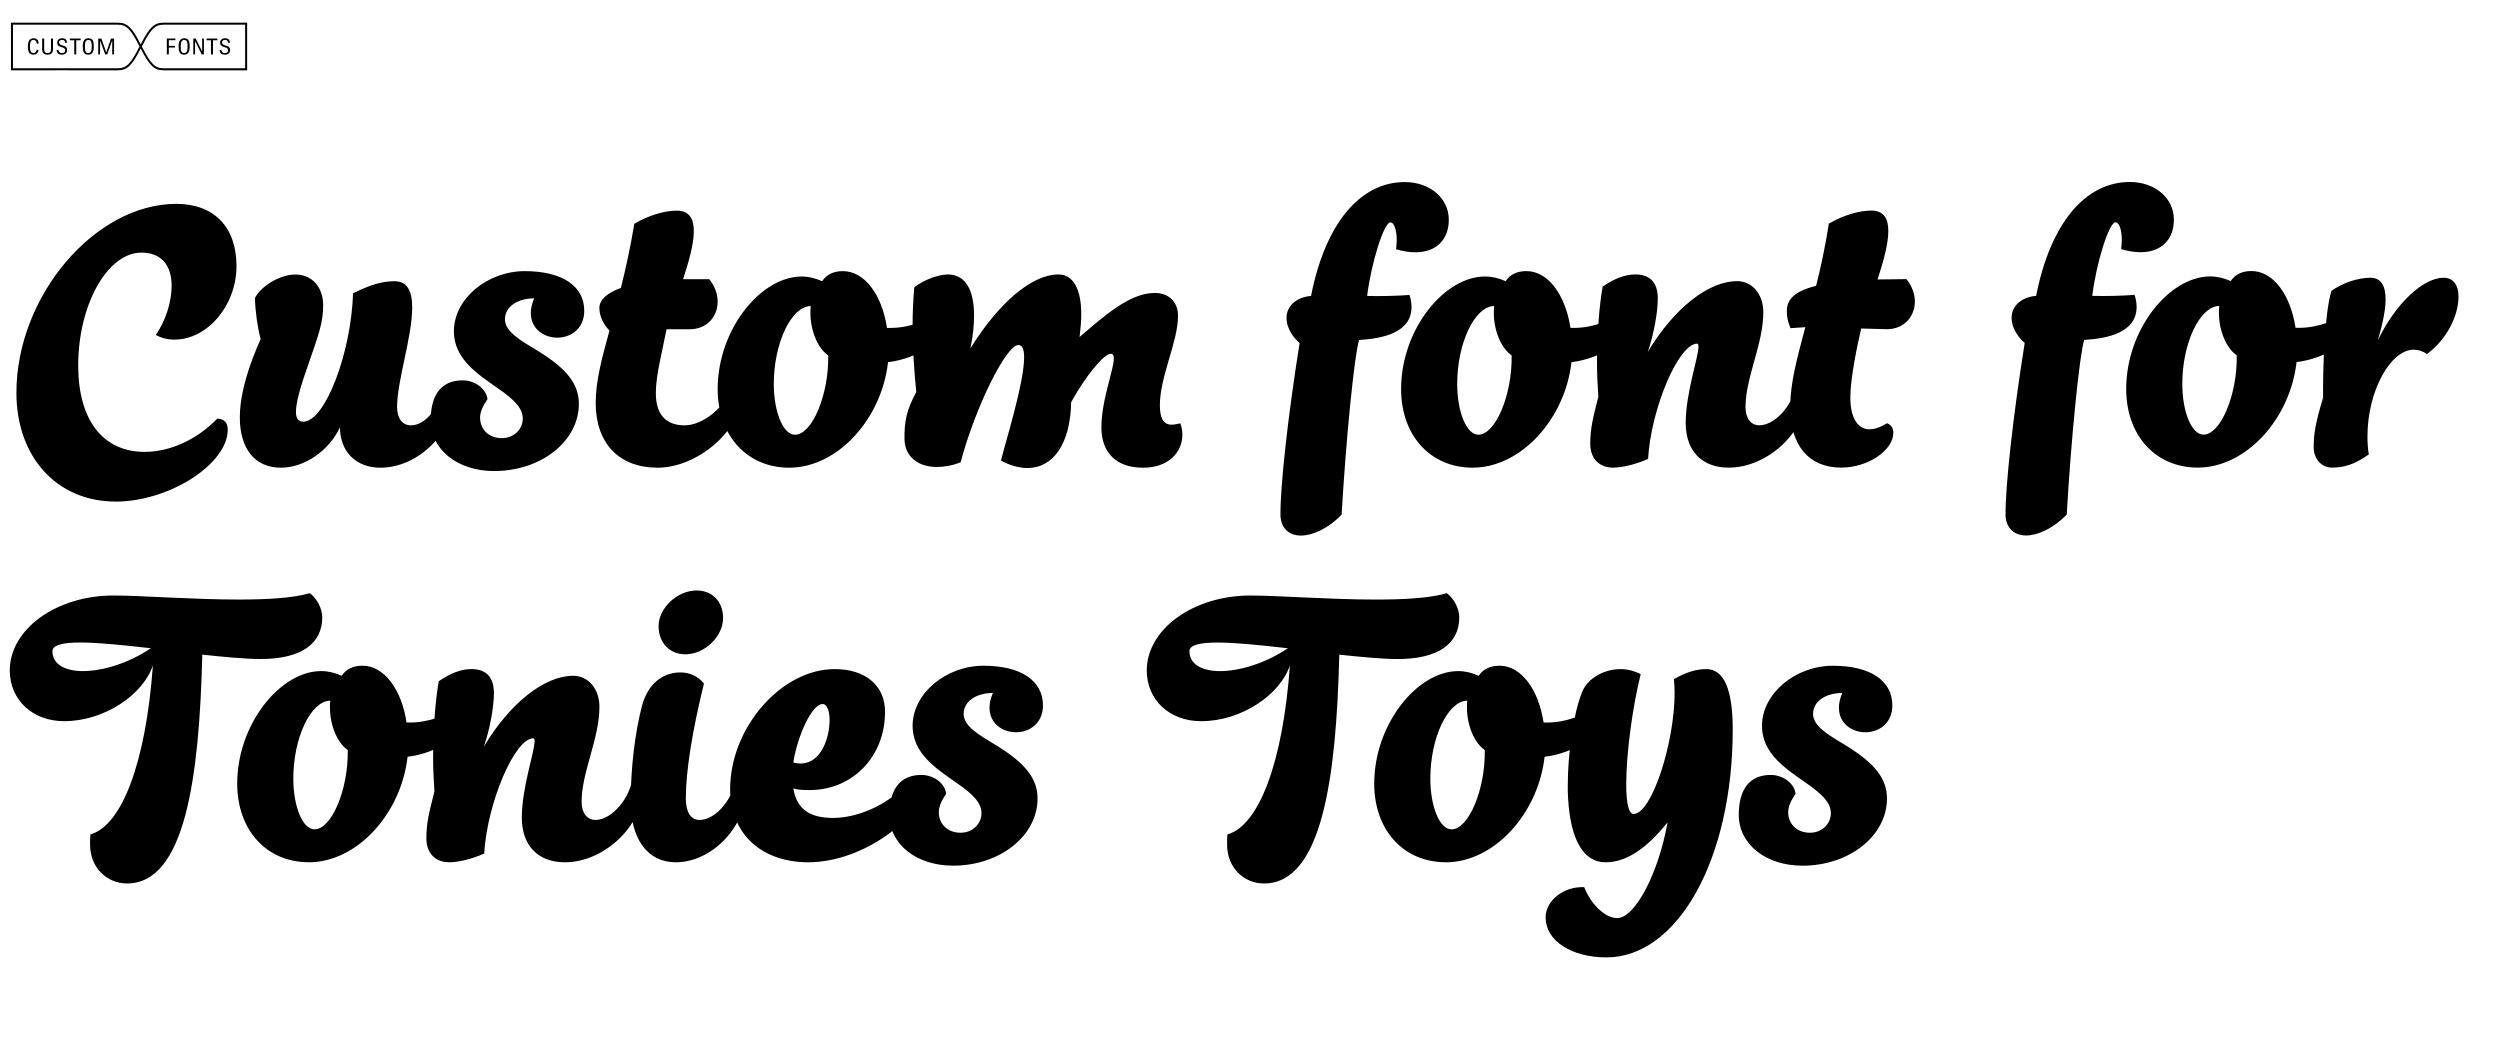 <?xml version="1.0" encoding="UTF-8"?><svg id="Layer_1" xmlns="http://www.w3.org/2000/svg" xmlns:xlink="http://www.w3.org/1999/xlink" viewBox="0 0 1140 480"><defs><style>.cls-1{clip-path:url(#clippath);}.cls-2{fill:none;}.cls-2,.cls-3{stroke-width:0px;}.cls-4{clip-path:url(#clippath-1);}</style><clipPath id="clippath"><rect class="cls-2" width="1140" height="480"/></clipPath><clipPath id="clippath-1"><rect class="cls-2" width="1140" height="480"/></clipPath></defs><g class="cls-1"><g class="cls-4"><path class="cls-3" d="m821.85,394.76c21.45,0,38.61-13.64,38.61-30.64,0-8.89-5.36-15.93-18.54-24.06-7.81-4.75-15.17-8.73-15.17-14.56,0-5.52,5.52-9.5,13.33-9.5-1.07,2.45-1.53,4.75-1.53,6.74,0,7.35,6.13,11.18,12.1,11.18s12.26-3.98,12.26-12.26c0-11.34-10.11-18.08-27.12-18.08s-32.33,12.57-32.33,27.43c0,12.72,11.03,19.61,19.92,25.89,8.27,5.67,11.49,9.5,11.49,13.94,0,4.9-4.14,8.89-9.5,8.89-6.13,0-9.96-4.14-9.96-9.35,0-2.76,1.38-5.52,3.37-8.43-.61-4.9-5.82-8.58-11.34-8.58-9.81,0-14.56,6.74-14.56,18.23,0,13.33,12.26,23.14,28.96,23.14m-89.33,41.83c32.64,0,57.61-45.05,57.61-103.88,0-18.39-3.98-27.58-12.1-27.58-4.6,0-9.5,1.53-14.71,4.6.15,1.99.31,3.98.31,6.28,0,22.68-10.42,55.16-18.69,55.16-2.15,0-3.37-4.44-3.37-13.48,0-13.94,2.76-34.78,6.59-50.26-2.6-1.38-5.97-2.3-9.04-2.3-7.97,0-15.48,4.44-17.77,10.72-3.83,9.5-6.44,27.43-6.44,42.6,0,1.99,0,3.83.15,5.67,1.07,18.85,7.05,29.11,17.01,29.11,9.35,0,18.54-5.97,28.35-18.23-4.14,23.29-14.86,43.67-22.98,43.67-5.36,0-11.95-6.13-15.02-14.1-9.35-.46-17.62,6.13-17.62,13.79,0,10.57,11.64,18.23,27.73,18.23m-70.64-58.38c-5.36,0-9.65-10.27-9.65-23.14,0-18.69,7.97-35.39,16.85-35.55-.15,1.07-.15,2.15-.15,3.22,0,7.81,3.22,15.93,8.12,19.31.31,17.93-7.35,36.16-15.17,36.16m-2.6,15.02c22.06,0,42.14-22.22,45.05-48.11,13.33-1.53,27.43-10.42,28.04-19.31.15-2.91-1.84-4.6-5.06-4.29-4.14,4.75-13.64,7.97-21.6,7.97h-1.84c-2.3-15.17-10.27-25.9-20.07-25.9-4.29,0-7.51,1.53-9.5,4.6-3.07-1.38-6.13-2.15-9.35-2.15-18.69,0-38.31,24.21-38.31,51.33,0,21.14,13.33,35.85,32.64,35.85m-116.91-96.22c0-2.91,4.9-3.98,12.72-3.98,8.43,0,19.92,1.23,32.18,2.61-10.27,6.89-22.06,10.42-30.95,10.42-8.12,0-13.94-3.07-13.94-9.04m5.36,31.87c18.39,0,36.01-12.1,40.45-25.43-3.22,44.59-14.25,73.09-28.5,77.07-.15,1.07-.15,3.52-.15,4.6,0,10.73,7.82,17.77,16.85,17.77,26.35,0,32.94-47.8,34.32-104.34,10.11,1.07,19.61,1.99,26.66,1.99,18.08,0,28.04-6.74,28.04-19,0-3.98-2.3-8.43-5.67-11.03-7.81,2.3-19.61,2.91-32.48,2.91-20.99,0-44.43-1.84-57.15-1.84-25.9,0-47.19,15.32-47.19,34.17,0,13.48,10.42,23.14,24.82,23.14m-113.23,65.89c21.45,0,38.61-13.64,38.61-30.64,0-8.89-5.36-15.93-18.54-24.06-7.81-4.75-15.17-8.73-15.17-14.56,0-5.52,5.52-9.5,13.33-9.5-1.07,2.45-1.53,4.75-1.53,6.74,0,7.35,6.13,11.18,12.11,11.18s12.26-3.98,12.26-12.26c0-11.34-10.11-18.08-27.12-18.08s-32.33,12.57-32.33,27.43c0,12.72,11.03,19.61,19.92,25.89,8.27,5.67,11.49,9.5,11.49,13.94,0,4.9-4.14,8.89-9.5,8.89-6.13,0-9.96-4.14-9.96-9.35,0-2.76,1.38-5.52,3.37-8.43-.61-4.9-5.82-8.58-11.34-8.58-9.81,0-14.56,6.74-14.56,18.23,0,13.33,12.26,23.14,28.96,23.14m-72.78-47.04c1.99-12.56,8.58-26.66,13.33-26.66,2.15,0,3.22,3.22,3.22,7.35,0,7.97-3.83,19.77-13.18,19.77-1.23,0-2.3-.15-3.37-.46m-28.81,12.1c0,20.22,14.1,33.4,35.7,33.4,25.13,0,51.33-20.53,51.33-33.4,0-3.07-1.53-4.44-5.21-4.44-6.89,10.11-22.37,17.62-34.78,17.62-9.5,0-16.55-3.06-18.23-13.48,1.84.61,3.83.77,7.51.77,19.15,0,34.32-14.86,34.32-35.7,0-11.95-8.89-19.46-22.98-19.46-24.36,0-47.65,26.81-47.65,54.7m-20.38-61.44c8.73,0,17.16-8.12,17.16-16.55,0-7.51-4.9-12.56-12.1-12.56-8.73,0-17.31,7.97-17.31,16.24,0,7.66,5.06,12.87,12.26,12.87m-4.44,94.84c16.39,0,32.02-16.09,32.02-33.25,0-2.76-.92-4.14-2.76-4.14-.61,0-1.23.15-1.99.46-2.15,9.5-9.65,17.62-16.39,17.62-3.98,0-6.28-3.52-6.28-9.81,0-12.41,2.91-30.64,8.27-52.4-2.6-3.22-6.44-5.06-10.73-5.06-8.43,0-14.86,5.52-17.47,15.02-3.22,12.1-5.21,28.65-5.21,43.97,0,17.16,7.82,27.58,20.53,27.58m-103.27,0c4.14,0,10.57-1.53,15.93-3.98,1.38-23.14,13.94-52.56,22.37-52.56.46,0,.61.46.61,1.38,0,4.9-5.82,21.15-5.82,34.78,0,12.72,7.35,20.38,19.61,20.38,17.77,0,35.39-16.39,35.39-33.25,0-2.76-.92-4.14-2.76-4.14-.61,0-1.23.15-1.99.46-2.15,9.5-9.96,17.62-16.7,17.62-3.83,0-6.28-3.22-6.28-8.27,0-13.64,8.12-28.65,8.12-43.36,0-8.12-5.06-14.1-11.95-14.1-13.18,0-28.96,12.56-40.76,32.33,2.61-7.36,4.6-17.93,4.6-24.36,0-7.36-3.52-11.03-10.27-11.03-4.6,0-9.5,1.84-14.86,5.52-1.53,8.27-2.6,21.91-2.6,34.78,0,5.52.31,10.73.61,15.47-2.45,9.65-3.68,14.4-3.68,21.45,0,6.59,3.98,10.88,10.42,10.88m-61.44-15.02c-5.36,0-9.65-10.27-9.65-23.14,0-18.69,7.97-35.39,16.85-35.55-.15,1.07-.15,2.15-.15,3.22,0,7.81,3.22,15.93,8.12,19.31.31,17.93-7.35,36.16-15.17,36.16m-2.6,15.02c22.06,0,42.14-22.22,45.05-48.11,13.33-1.53,27.43-10.42,28.04-19.31.15-2.91-1.84-4.6-5.06-4.29-4.14,4.75-13.64,7.97-21.6,7.97h-1.84c-2.3-15.17-10.27-25.9-20.07-25.9-4.29,0-7.51,1.53-9.5,4.6-3.06-1.38-6.13-2.15-9.35-2.15-18.69,0-38.31,24.21-38.31,51.33,0,21.14,13.33,35.85,32.64,35.85m-116.91-96.22c0-2.91,4.9-3.98,12.72-3.98,8.43,0,19.92,1.23,32.18,2.61-10.27,6.89-22.06,10.42-30.95,10.42-8.12,0-13.94-3.07-13.94-9.04m5.36,31.87c18.39,0,36.01-12.1,40.45-25.43-3.22,44.59-14.25,73.09-28.5,77.07-.15,1.07-.15,3.52-.15,4.6,0,10.73,7.81,17.77,16.86,17.77,26.35,0,32.94-47.8,34.32-104.34,10.11,1.07,19.61,1.99,26.66,1.99,18.08,0,28.04-6.74,28.04-19,0-3.98-2.3-8.43-5.67-11.03-7.81,2.3-19.61,2.91-32.48,2.91-20.99,0-44.43-1.84-57.15-1.84-25.89,0-47.19,15.32-47.19,34.17,0,13.48,10.42,23.14,24.82,23.14"/><path class="cls-3" d="m1063.32,213.23c8.12,0,12.87-3.37,16.85-5.98-.46-2.76-.61-5.52-.61-8.27,0-20.53,10.42-39.53,21.14-39.53,1.99,0,3.98.61,5.98,1.99,8.58-6.28,14.4-16.86,14.4-26.36,0-5.21-2.6-8.43-6.74-8.43-9.5,0-22.06,11.95-30.03,28.5,2.3-7.81,3.52-14.1,3.52-18.69,0-6.43-2.3-9.81-6.9-9.81-5.67,0-12.72,2.3-17.77,5.98-3.22,10.11-3.98,36.01-3.83,48.72-3.52,11.64-4.29,16.55-4.29,22.52,0,5.36,3.52,9.35,8.27,9.35m-58.53-15.02c-5.36,0-9.65-10.27-9.65-23.14,0-18.69,7.97-35.39,16.85-35.55-.15,1.07-.15,2.14-.15,3.22,0,7.82,3.22,15.94,8.12,19.31.31,17.93-7.35,36.16-15.17,36.16m-2.6,15.02c22.06,0,42.14-22.22,45.05-48.11,13.33-1.53,27.43-10.42,28.04-19.31.15-2.91-1.84-4.6-5.06-4.29-4.14,4.75-13.64,7.97-21.6,7.97h-1.84c-2.3-15.17-10.27-25.89-20.07-25.89-4.29,0-7.51,1.53-9.5,4.6-3.06-1.38-6.13-2.14-9.35-2.14-18.69,0-38.31,24.21-38.31,51.33,0,21.14,13.33,35.85,32.64,35.85m-78.3,30.95c5.36,0,12.41-3.22,18.54-9.5,1.99-34.63,5.82-72.93,7.97-79.68,10.42-.61,23.9-3.22,23.9-15.02,0-1.68-.31-3.68-.92-5.52-5.67.46-13.64.61-19.31.46,1.84-15.02,7.66-33.55,10.57-33.55,1.84,0,2.91,3.68,2.91,8.12,0,1.38-.15,2.76-.31,4.14,3.22.92,6.13,1.38,8.89,1.38,9.19,0,15.17-5.52,15.17-14.86,0-9.81-8.58-17.16-20.07-17.16-20.53,0-36.31,19.15-42.75,51.94-6.44.46-11.18,4.44-11.18,9.96s3.98,9.81,5.97,11.49c-5.36,33.56-8.89,65.58-8.73,78.76.31,5.98,4.14,9.04,9.35,9.04m-84.27-30.95c12.1,0,23.75-7.82,23.75-15.94,0-1.99-1.07-3.68-2.91-4.29-2.91,1.84-5.67,2.76-7.97,2.76-5.36,0-8.73-5.21-8.73-14.4,0-6.43,1.69-17.47,4.75-30.64l.15-.92,11.8.31c7.82,0,12.72-5.82,12.72-12.56,0-3.37-1.23-7.05-3.83-10.27l-13.18.15c2.61-7.97,4.9-16.09,4.9-22.06,0-5.67-1.99-9.35-7.81-9.35s-13.02,2.3-19.31,5.97c-1.69,10.73-3.68,20.07-5.82,28.35-9.81,2.45-13.33,6.13-13.33,11.49,0,3.07.61,5.36,1.69,7.81l6.74-.46c-3.83,14.4-6.89,25.59-6.89,36.47,0,17.47,8.43,27.58,23.29,27.58m-104.04,0c4.14,0,10.57-1.53,15.93-3.98,1.38-23.14,13.94-52.55,22.37-52.55.46,0,.61.46.61,1.38,0,4.9-5.82,21.14-5.82,34.78,0,12.72,7.36,20.38,19.61,20.38,17.77,0,35.39-16.4,35.39-33.25,0-2.76-.92-4.14-2.76-4.14-.61,0-1.23.15-1.99.46-2.15,9.5-9.96,17.62-16.7,17.62-3.83,0-6.28-3.22-6.28-8.27,0-13.64,8.12-28.65,8.12-43.36,0-8.12-5.06-14.1-11.95-14.1-13.18,0-28.96,12.57-40.76,32.33,2.6-7.35,4.6-17.93,4.6-24.36,0-7.35-3.52-11.03-10.27-11.03-4.6,0-9.5,1.84-14.86,5.52-1.53,8.27-2.6,21.91-2.6,34.78,0,5.52.31,10.73.61,15.48-2.45,9.65-3.68,14.4-3.68,21.45,0,6.59,3.98,10.88,10.42,10.88m-61.44-15.02c-5.36,0-9.65-10.27-9.65-23.14,0-18.69,7.97-35.39,16.85-35.55-.15,1.07-.15,2.14-.15,3.22,0,7.82,3.22,15.94,8.12,19.31.31,17.93-7.35,36.16-15.17,36.16m-2.6,15.02c22.06,0,42.14-22.22,45.05-48.11,13.33-1.53,27.43-10.42,28.04-19.31.15-2.91-1.84-4.6-5.06-4.29-4.14,4.75-13.64,7.97-21.6,7.97h-1.84c-2.3-15.17-10.27-25.89-20.07-25.89-4.29,0-7.51,1.53-9.5,4.6-3.06-1.38-6.13-2.14-9.35-2.14-18.69,0-38.31,24.21-38.31,51.33,0,21.14,13.33,35.85,32.64,35.85m-78.3,30.95c5.36,0,12.41-3.22,18.54-9.5,1.99-34.63,5.82-72.93,7.97-79.68,10.42-.61,23.9-3.22,23.9-15.02,0-1.68-.31-3.68-.92-5.52-5.67.46-13.64.61-19.31.46,1.84-15.02,7.66-33.55,10.57-33.55,1.84,0,2.91,3.68,2.91,8.12,0,1.38-.15,2.76-.31,4.14,3.22.92,6.13,1.38,8.89,1.38,9.19,0,15.17-5.52,15.17-14.86,0-9.81-8.58-17.16-20.07-17.16-20.53,0-36.31,19.15-42.75,51.94-6.43.46-11.18,4.44-11.18,9.96s3.98,9.81,5.97,11.49c-5.36,33.56-8.89,65.58-8.73,78.76.31,5.98,4.14,9.04,9.35,9.04m-124.72-30.8c11.8,0,19.61-11.18,19.92-30.03,6.44-11.65,14.86-22.06,18.08-22.06,4.75,0-4.29,17.93-4.29,33.56,0,11.49,6.74,18.39,19,18.39,11.34,0,17.93-6.74,17.93-15.17,0-1.53-.31-3.37-.92-5.06-1.53.31-2.76.61-3.98.61-3.83,0-5.36-3.06-5.36-8.89,0-13.18,8.27-28.81,8.27-40.76,0-6.28-4.14-10.42-10.57-10.42-11.64,0-23.29,10.73-34.32,20.07.46-3.83.77-7.2.77-10.27,0-11.64-3.68-18.23-10.42-18.23-11.95,0-26.97,12.56-40.14,33.71,1.23-5.67,1.68-10.73,1.68-15.02,0-11.95-4.14-18.69-11.95-18.69-4.29,0-10.88,2.45-15.32,5.82-.46,5.52-.77,11.34-.77,17.62,0,9.35.61,19.46,1.68,30.18-4.29,7.97-5.52,13.18-5.36,21.76.31,7.81,6.28,12.41,14.71,12.41,3.37,0,7.05-.61,10.88-2.14,6.59-24.82,20.68-53.47,26.35-53.47,1.84,0,2.61,2.14,2.61,5.52,0,11.95-8.73,39.53-10.57,47.19,4.29,2.3,8.43,3.37,12.1,3.37m-106.03-15.17c-5.36,0-9.65-10.27-9.65-23.14,0-18.69,7.97-35.39,16.85-35.55-.15,1.07-.15,2.14-.15,3.22,0,7.82,3.22,15.94,8.12,19.31.31,17.93-7.36,36.16-15.17,36.16m-2.61,15.02c22.06,0,42.14-22.22,45.05-48.11,13.33-1.53,27.43-10.42,28.04-19.31.15-2.91-1.84-4.6-5.06-4.29-4.14,4.75-13.64,7.97-21.61,7.97h-1.84c-2.3-15.17-10.27-25.89-20.07-25.89-4.29,0-7.51,1.53-9.5,4.6-3.07-1.38-6.13-2.14-9.35-2.14-18.69,0-38.3,24.21-38.3,51.33,0,21.14,13.33,35.85,32.64,35.85m-60.06,0c18.08,0,38.15-16.86,38.15-33.25,0-2.76-.92-4.14-2.76-4.14-.61,0-1.22.15-1.99.46-2.15,9.35-12.87,17.62-20.99,17.62-8.73,0-13.18-5.06-13.18-14.71,0-8.12,2.76-18.23,4.75-28.5l.15-.61h10.57c7.82,0,12.72-5.82,12.72-12.56,0-3.37-1.23-7.05-3.83-10.27h-11.95c2.61-7.97,4.9-15.93,4.9-21.91,0-5.67-1.99-9.35-7.81-9.35s-13.02,2.3-19.31,5.97c-1.84,11.03-3.98,20.68-6.13,29.27-6.28,2.3-9.81,5.36-9.81,9.19,0,3.52,1.68,7.2,4.6,10.27-3.52,12.72-6.28,23.14-6.28,32.94,0,18.39,10.57,29.57,28.19,29.57m-74.47,1.53c21.45,0,38.61-13.64,38.61-30.64,0-8.89-5.36-15.93-18.54-24.05-7.81-4.75-15.17-8.73-15.17-14.56,0-5.52,5.52-9.5,13.33-9.5-1.07,2.45-1.53,4.75-1.53,6.74,0,7.35,6.13,11.19,12.1,11.19s12.26-3.98,12.26-12.26c0-11.34-10.11-18.08-27.12-18.08s-32.33,12.56-32.33,27.43c0,12.72,11.03,19.61,19.92,25.9,8.27,5.67,11.49,9.5,11.49,13.94,0,4.9-4.14,8.89-9.5,8.89-6.13,0-9.96-4.14-9.96-9.35,0-2.76,1.38-5.52,3.37-8.43-.61-4.9-5.82-8.58-11.34-8.58-9.81,0-14.56,6.74-14.56,18.23,0,13.33,12.26,23.14,28.96,23.14m-97.3-1.53c10.73,0,21.91-7.66,26.97-18.39,0,11.03,7.36,18.39,18.39,18.39,17.77,0,33.71-16.7,33.71-33.25,0-2.76-.92-4.14-2.76-4.14-.61,0-1.23.15-1.99.46-2.15,9.5-8.27,17.62-15.02,17.62-3.83,0-6.28-3.22-6.28-8.27,0-12.26,6.9-32.02,6.9-45.51,0-7.97-2.6-11.95-7.97-11.95-5.67,0-11.03,1.53-19,5.52-.92,27.58-12.87,58.53-22.68,58.53-2.15,0-3.37-1.38-3.37-4.44,0-3.98,1.84-11.03,5.67-21.76,4.6-13.33,6.74-18.85,6.74-26.81,0-8.43-5.06-14.1-12.72-14.1-6.74,0-15.48,5.06-18.39,10.72.15,6.13,1.23,13.79,2.61,18.69-1.07,2.6-9.5,20.38-9.5,35.7,0,14.4,6.89,22.98,18.69,22.98m-75.38,15.47c24.52,0,51.18-17.16,51.18-32.79,0-3.22-1.53-4.9-4.75-5.06-9.19,9.5-21.45,15.17-33.1,15.17-19.15,0-30.34-14.56-30.34-39.38,0-27.73,13.33-51.48,28.81-51.48,8.89,0,13.79,5.52,13.79,15.17,0,7.36-2.76,15.94-7.2,22.37,2.45,1.38,5.36,2.14,8.43,2.14,15.17,0,28.35-15.63,28.35-33.56s-10.42-28.35-27.43-28.35c-37.23,0-72.93,42.14-72.93,86.11,0,29.42,18.54,49.64,45.2,49.64"/><path class="cls-3" d="m112.7,32.06V10.34h-7v.92h6.08v19.88h-6.08v.92h7Zm-13.6-20.8h7v-.92h-7v.92Zm0,20.8h7v-.92h-7v.92Zm3.43-7.12c1.29,0,2.39-.63,2.39-2.12s-1.08-1.77-2.07-2.07c-.83-.26-1.59-.5-1.59-1.39,0-.66.34-1.16,1.4-1.16s1.27.61,1.39,1.39l.82-.11c-.15-1.53-.95-2.03-2.21-2.03-1.41,0-2.28.76-2.28,1.99,0,1.48,1.08,1.79,2.06,2.08.83.25,1.58.49,1.58,1.43s-.65,1.25-1.46,1.25c-1.13,0-1.45-.52-1.63-1.47l-.82.13c.19,1.54,1.01,2.08,2.42,2.08m-8.87-13.68h6v-.92h-6v.92Zm0,20.8h6v-.92h-6v.92Zm2.54-7.24h.92v-6.47h2v-.77h-4.92v.77h2v6.47Zm-9.14-13.56h7v-.92h-7v.92Zm0,20.8h7v-.92h-7v.92Zm1.08-7.24h.81v-6.03h.03l3.01,6.03h.99v-7.24h-.8v5.83h-.03l-2.89-5.83h-1.12v7.24Zm-7.68-13.56h7v-.92h-7v.92Zm3.5,12.92c-1.22,0-1.56-.93-1.56-2.99,0-1.95.4-2.97,1.63-2.97s1.51,1.01,1.51,2.93c0,2.06-.36,3.03-1.58,3.03m-3.5,7.88h7v-.92h-7v.92Zm3.47-7.12c2.03,0,2.56-1.53,2.56-3.89,0-2.01-.39-3.6-2.44-3.6s-2.61,1.59-2.61,3.75.43,3.74,2.49,3.74m-9.07-13.68h6v-.92h-6v.92Zm0,20.8h6v-.92h-6v.92Zm1.21-7.24h.91v-3.14h2.8v-.76h-2.79v-2.58h2.98v-.76h-3.9v7.24Zm-23.01,7.24h.66c4.26,0,6.41-2.04,10.44-9.93,4.01,7.87,6.18,9.93,10.44,9.93h.66v-.92h-.66c-3.93,0-5.93-2.06-9.9-9.94,3.99-7.91,5.97-9.94,9.9-9.94h.66v-.92h-.66c-4.3,0-6.46,2.06-10.44,9.93-3.95-7.86-6.15-9.93-10.44-9.93h-.66v.92h.66c3.94,0,5.93,2.03,9.9,9.94-3.97,7.88-5.97,9.94-9.9,9.94h-.66v.92Zm-9.7,0h10.1v-.92h-10.1v.92Zm1.44-7.24h.84v-6.25h.04l2.29,6.25h.93l2.23-6.24h.05v6.24h.84v-7.24h-1.4l-2.15,6.22h-.04l-2.21-6.22h-1.42v7.24Zm-1.44-13.56h10.1v-.92h-10.1v.92Zm-6.6,0h7v-.92h-7v.92Zm3.5,12.92c-1.22,0-1.56-.93-1.56-2.99,0-1.95.4-2.97,1.63-2.97s1.51,1.01,1.51,2.93c0,2.06-.36,3.03-1.58,3.03m-3.5,7.88h7v-.92h-7v.92Zm3.47-7.12c2.03,0,2.56-1.53,2.56-3.89,0-2.01-.39-3.6-2.44-3.6s-2.61,1.59-2.61,3.75.43,3.74,2.49,3.74m-8.91-13.68h6v-.92h-6v.92Zm0,20.8h6v-.92h-6v.92Zm2.54-7.24h.92v-6.47h2v-.77h-4.92v.77h2v6.47Zm-9.06-13.56h7v-.92h-7v.92Zm0,20.8h7v-.92h-7v.92Zm3.43-7.12c1.29,0,2.39-.63,2.39-2.12s-1.08-1.77-2.07-2.07c-.83-.26-1.59-.5-1.59-1.39,0-.66.34-1.16,1.4-1.16s1.27.61,1.39,1.39l.82-.11c-.15-1.53-.95-2.03-2.21-2.03-1.41,0-2.28.76-2.28,1.99,0,1.48,1.08,1.79,2.06,2.08.83.25,1.58.49,1.58,1.43s-.65,1.25-1.46,1.25c-1.13,0-1.45-.52-1.63-1.47l-.82.13c.19,1.54,1.01,2.08,2.42,2.08m-10.03-13.68h7v-.92h-7v.92Zm0,20.8h7v-.92h-7v.92Zm3.49-7.12c1.47,0,2.48-.75,2.48-2.48v-4.88h-.92v4.88c0,1.29-.61,1.71-1.52,1.71-1.06,0-1.58-.44-1.58-1.73v-4.86h-.92v4.86c0,1.61.77,2.5,2.46,2.5m-10.09-13.68h7v-.92h-7v.92Zm0,20.8h7v-.92h-7v.92Zm3.6-7.12c1.13,0,2.17-.55,2.4-2.14l-.81-.15c-.21,1.03-.74,1.53-1.51,1.53-1.24,0-1.61-.87-1.61-2.96s.42-3,1.62-3c.94,0,1.38.58,1.52,1.72l.85-.09c-.14-1.68-.99-2.4-2.29-2.4-2.04,0-2.65,1.49-2.65,3.79,0,2.02.42,3.7,2.48,3.7m-10.2,7.12h7v-.92h-6.08V11.26h6.08v-.92h-7v21.72Z"/></g></g></svg>